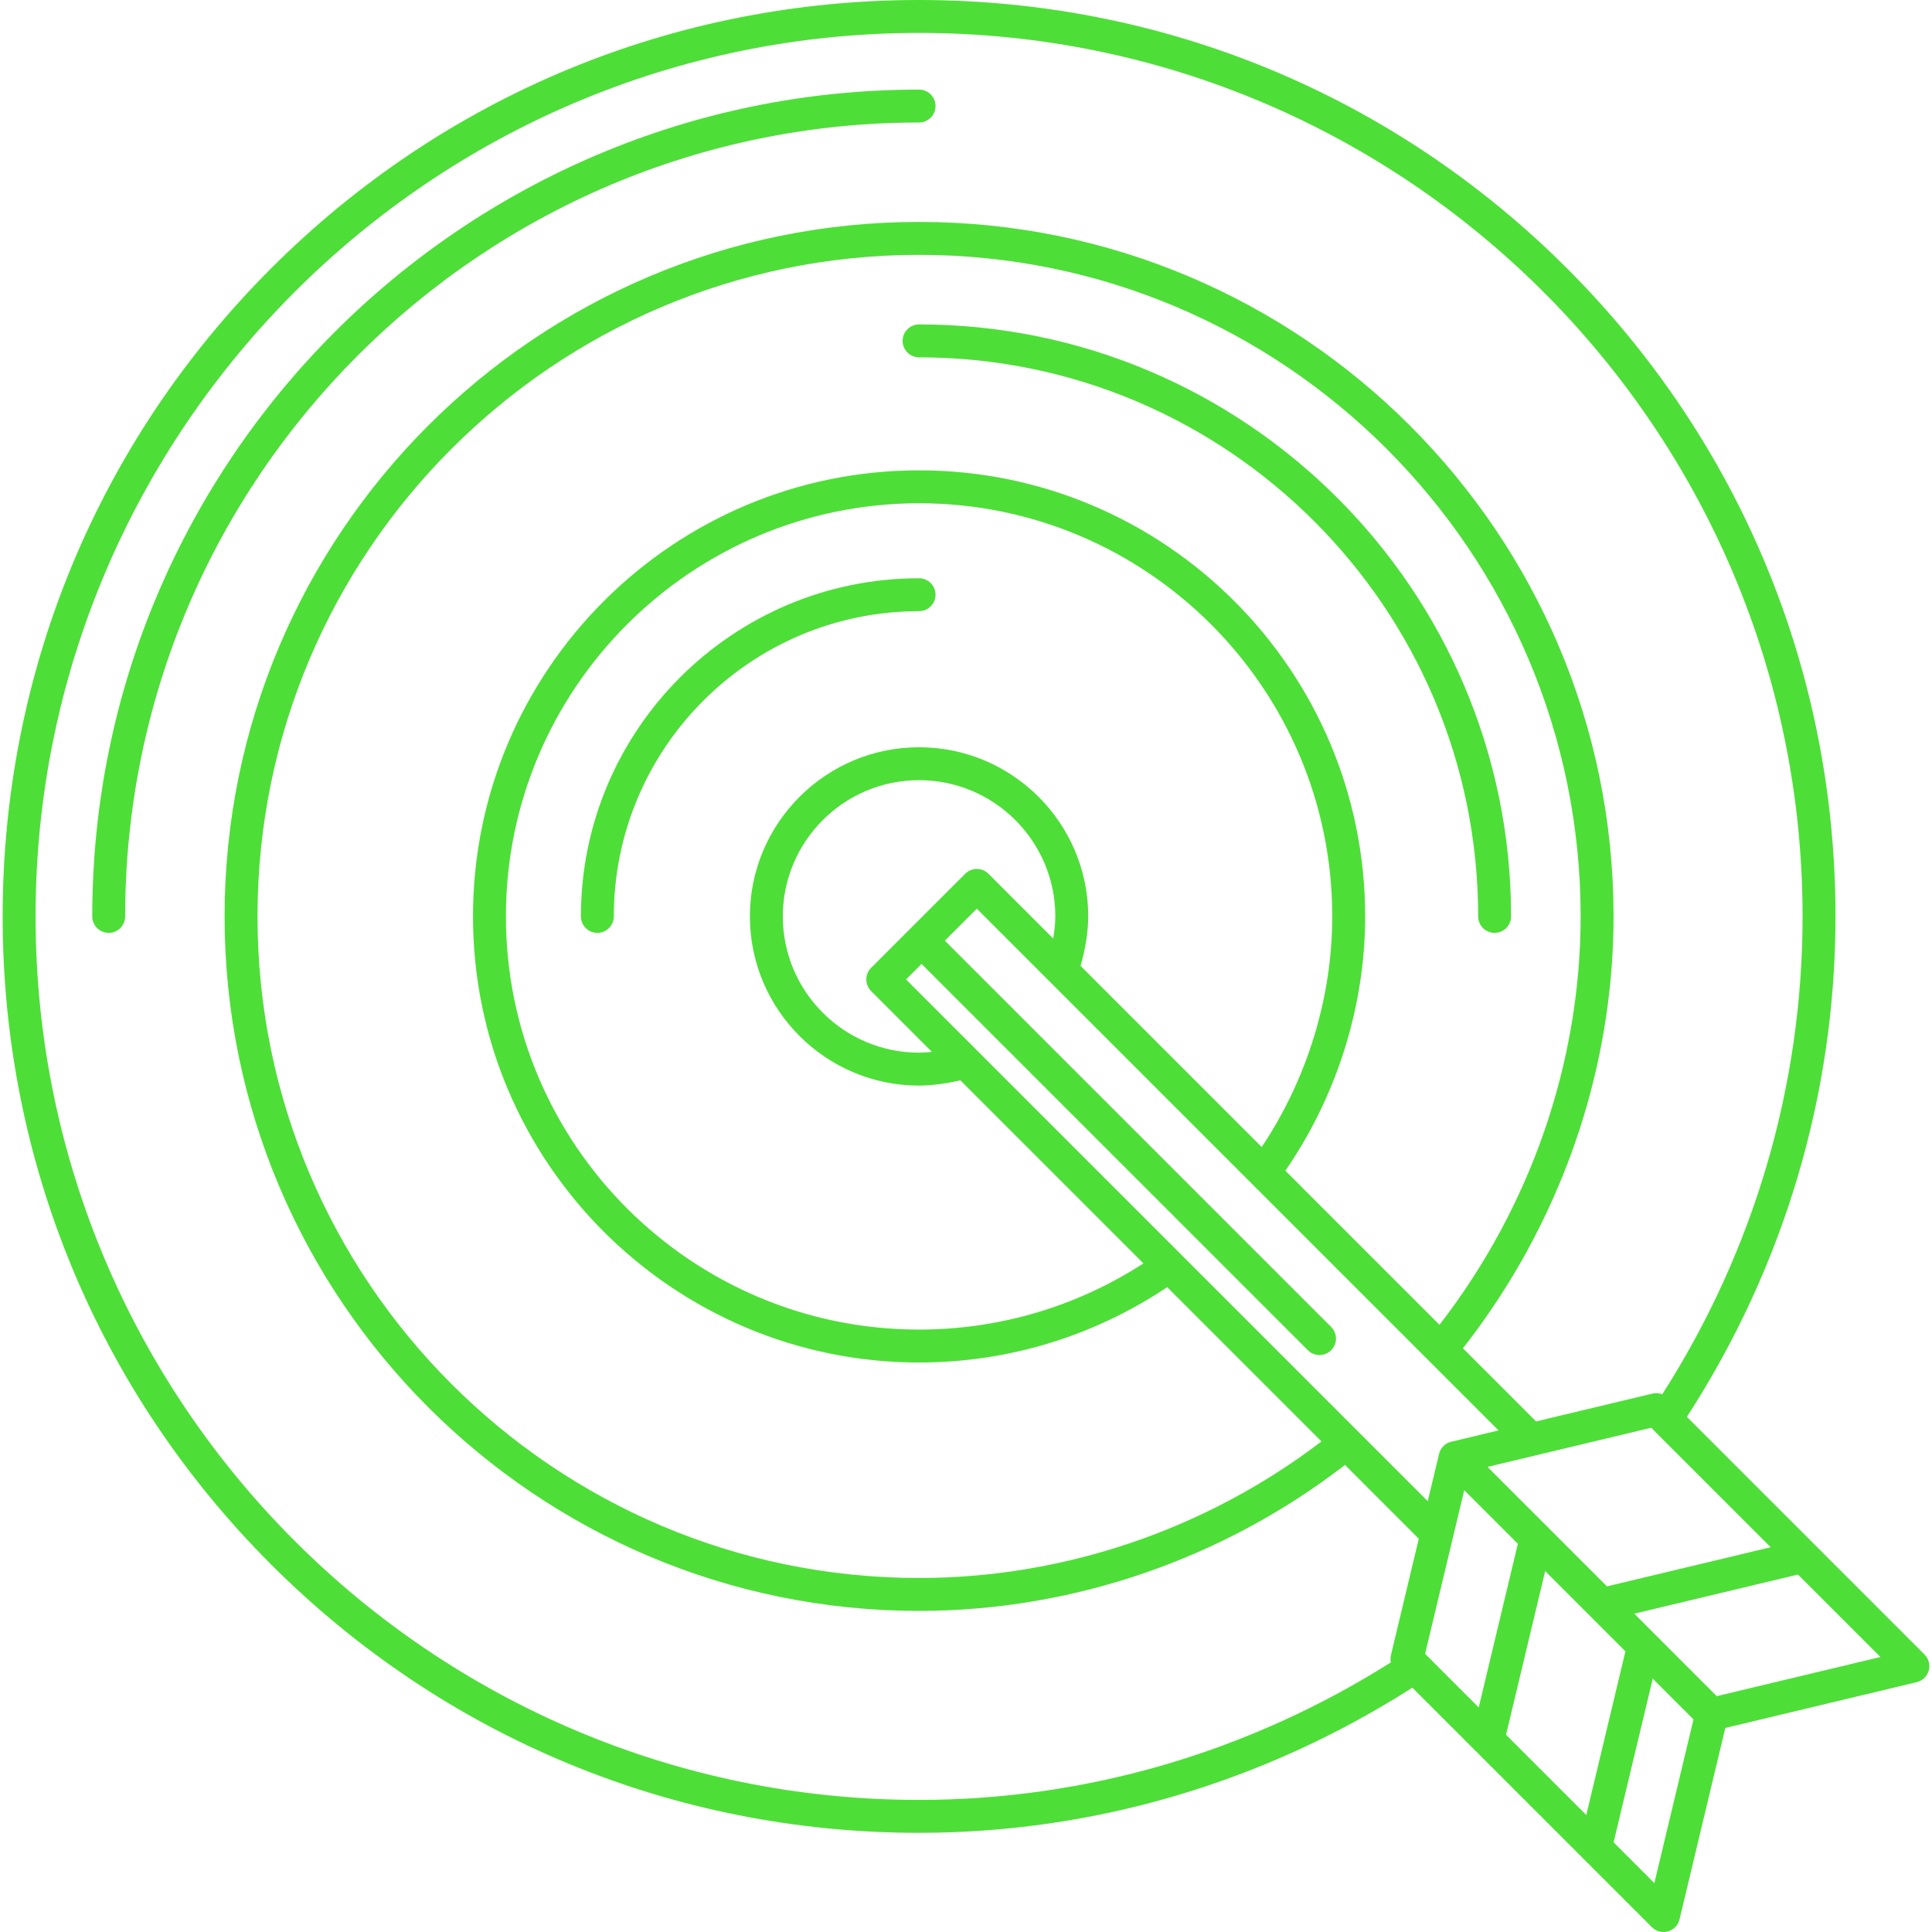 <?xml version="1.0" encoding="UTF-8"?> <svg xmlns="http://www.w3.org/2000/svg" xmlns:xlink="http://www.w3.org/1999/xlink" id="Capa_1" x="0px" y="0px" viewBox="0 0 498.884 498.884" style="enable-background:new 0 0 498.884 498.884;" xml:space="preserve" width="512px" height="512px"><g><g> <path d="M237.324,31.634c2.348,0,4.25-1.903,4.25-4.25s-1.902-4.25-4.25-4.25c-117.726,0-213.505,95.778-213.505,213.506 c0,2.347,1.902,4.25,4.25,4.25c2.348,0,4.25-1.903,4.25-4.25C32.319,123.599,124.284,31.634,237.324,31.634z" data-original="#000000" class="active-path" data-old_color="#000000" fill="#4EDE38"></path> <path d="M237.324,83.773c-2.348,0-4.25,1.903-4.25,4.25c0,2.347,1.902,4.25,4.25,4.25c79.604,0,144.367,64.763,144.367,144.367 c0,2.347,1.902,4.25,4.25,4.25c2.348,0,4.25-1.903,4.25-4.25C390.191,152.349,321.615,83.773,237.324,83.773z" data-original="#000000" class="active-path" data-old_color="#000000" fill="#4EDE38"></path> <path d="M237.324,149.318c-48.149,0-87.321,39.172-87.321,87.321c0,2.347,1.902,4.25,4.25,4.25c2.348,0,4.25-1.903,4.25-4.25 c0-43.462,35.359-78.821,78.821-78.821c2.348,0,4.25-1.903,4.25-4.25C241.574,151.221,239.671,149.318,237.324,149.318z" data-original="#000000" class="active-path" data-old_color="#000000" fill="#4EDE38"></path> <path d="M496.954,427.234l-61.368-61.37c25.113-38.778,38.377-83.383,38.377-129.225c0-63.208-24.615-122.634-69.311-167.329 C359.957,24.615,300.532,0,237.324,0S114.69,24.615,69.994,69.311C25.299,114.006,0.684,173.431,0.684,236.64 s24.615,122.634,69.311,167.329c44.695,44.695,104.12,69.31,167.329,69.31c44.999,0,88.971-12.956,127.384-37.485l61.846,61.845 c0.808,0.808,1.894,1.245,3.005,1.245c0.386,0,0.774-0.052,1.155-0.16c1.481-0.418,2.62-1.604,2.978-3.102l11.82-49.428 l49.426-11.821c1.497-0.358,2.684-1.497,3.102-2.978C498.458,429.914,498.043,428.323,496.954,427.234z M388.892,447.958 l10.107-42.267l20.721,20.721l-10.107,42.266L388.892,447.958z M367.992,427.058l10.109-42.265l13.845,13.845l-10.107,42.266 L367.992,427.058z M331.913,302.301c13.298-19.301,20.598-42.469,20.598-65.661c0-63.514-51.673-115.187-115.188-115.187 c-63.514,0-115.186,51.673-115.186,115.187c0,63.514,51.673,115.187,115.186,115.187c22.934,0,45.007-6.723,64.077-19.452 l39.836,39.836c-29.853,22.766-66.564,35.259-103.913,35.259c-94.196,0-170.83-76.634-170.83-170.831 s76.634-170.831,170.83-170.831s170.831,76.634,170.831,170.831c0,37.775-12.916,75.041-36.448,105.455L331.913,302.301z M224.949,249.911c-1.66,1.66-1.66,4.351,0,6.011l15.691,15.69c-1.151,0.128-2.282,0.21-3.316,0.21 c-19.399,0-35.183-15.783-35.183-35.183c0-19.4,15.783-35.183,35.183-35.183c19.4,0,35.183,15.783,35.183,35.183 c0,1.699-0.201,3.666-0.556,5.698l-16.709-16.71c-0.797-0.797-1.878-1.245-3.005-1.245c-1.127,0-2.208,0.448-3.005,1.245 L224.949,249.911z M237.324,192.957c-24.087,0-43.683,19.596-43.683,43.683c0,24.087,19.596,43.683,43.683,43.683 c3.55,0,7.509-0.629,10.669-1.357l47.272,47.273c-17.342,11.188-37.267,17.088-57.941,17.088 c-58.827,0-106.686-47.859-106.686-106.687c0-58.828,47.859-106.687,106.686-106.687c58.828,0,106.688,47.859,106.688,106.687 c0,20.964-6.444,41.917-18.214,59.545l-46.767-46.767c1.247-4.348,1.976-8.97,1.976-12.778 C281.006,212.553,261.411,192.957,237.324,192.957z M233.964,252.917l4.009-4.009l99.747,99.746 c0.829,0.83,1.917,1.245,3.005,1.245c1.088,0,2.176-0.415,3.005-1.245c1.66-1.66,1.66-4.351,0-6.011l-99.746-99.746l8.253-8.253 l134.718,134.72l-12.208,2.92c-0.025,0.006-0.042,0.016-0.066,0.022c-0.033,0.009-0.067,0.012-0.101,0.021 c-1.481,0.418-2.62,1.605-2.979,3.101l-2.92,12.207L233.964,252.917z M384.112,378.783l42.264-10.108l30.852,30.852l-42.265,10.107 L384.112,378.783z M9.184,236.64C9.184,110.843,111.527,8.5,237.324,8.5s228.14,102.343,228.14,228.14 c0,43.718-12.513,86.278-36.227,123.393c-0.794-0.309-1.673-0.383-2.525-0.178l-30.057,7.188l-18.888-18.889 c25.102-32.054,38.888-71.505,38.888-111.515c0-98.883-80.447-179.331-179.331-179.331c-98.883,0-179.33,80.447-179.33,179.331 s80.447,179.331,179.33,179.331c39.588,0,78.491-13.36,109.982-37.692l19.056,19.056l-7.189,30.059 c-0.149,0.624-0.145,1.259-0.017,1.867c-36.811,23.25-78.842,35.518-121.831,35.518C111.527,464.779,9.184,362.436,9.184,236.64z M427.192,486.257l-10.525-10.525l10.107-42.266l10.524,10.525L427.192,486.257z M443.309,437.981l-21.294-21.294l42.265-10.108 l21.293,21.294L443.309,437.981z" data-original="#000000" class="active-path" data-old_color="#000000" fill="#4EDE38"></path> </g></g> </svg> 